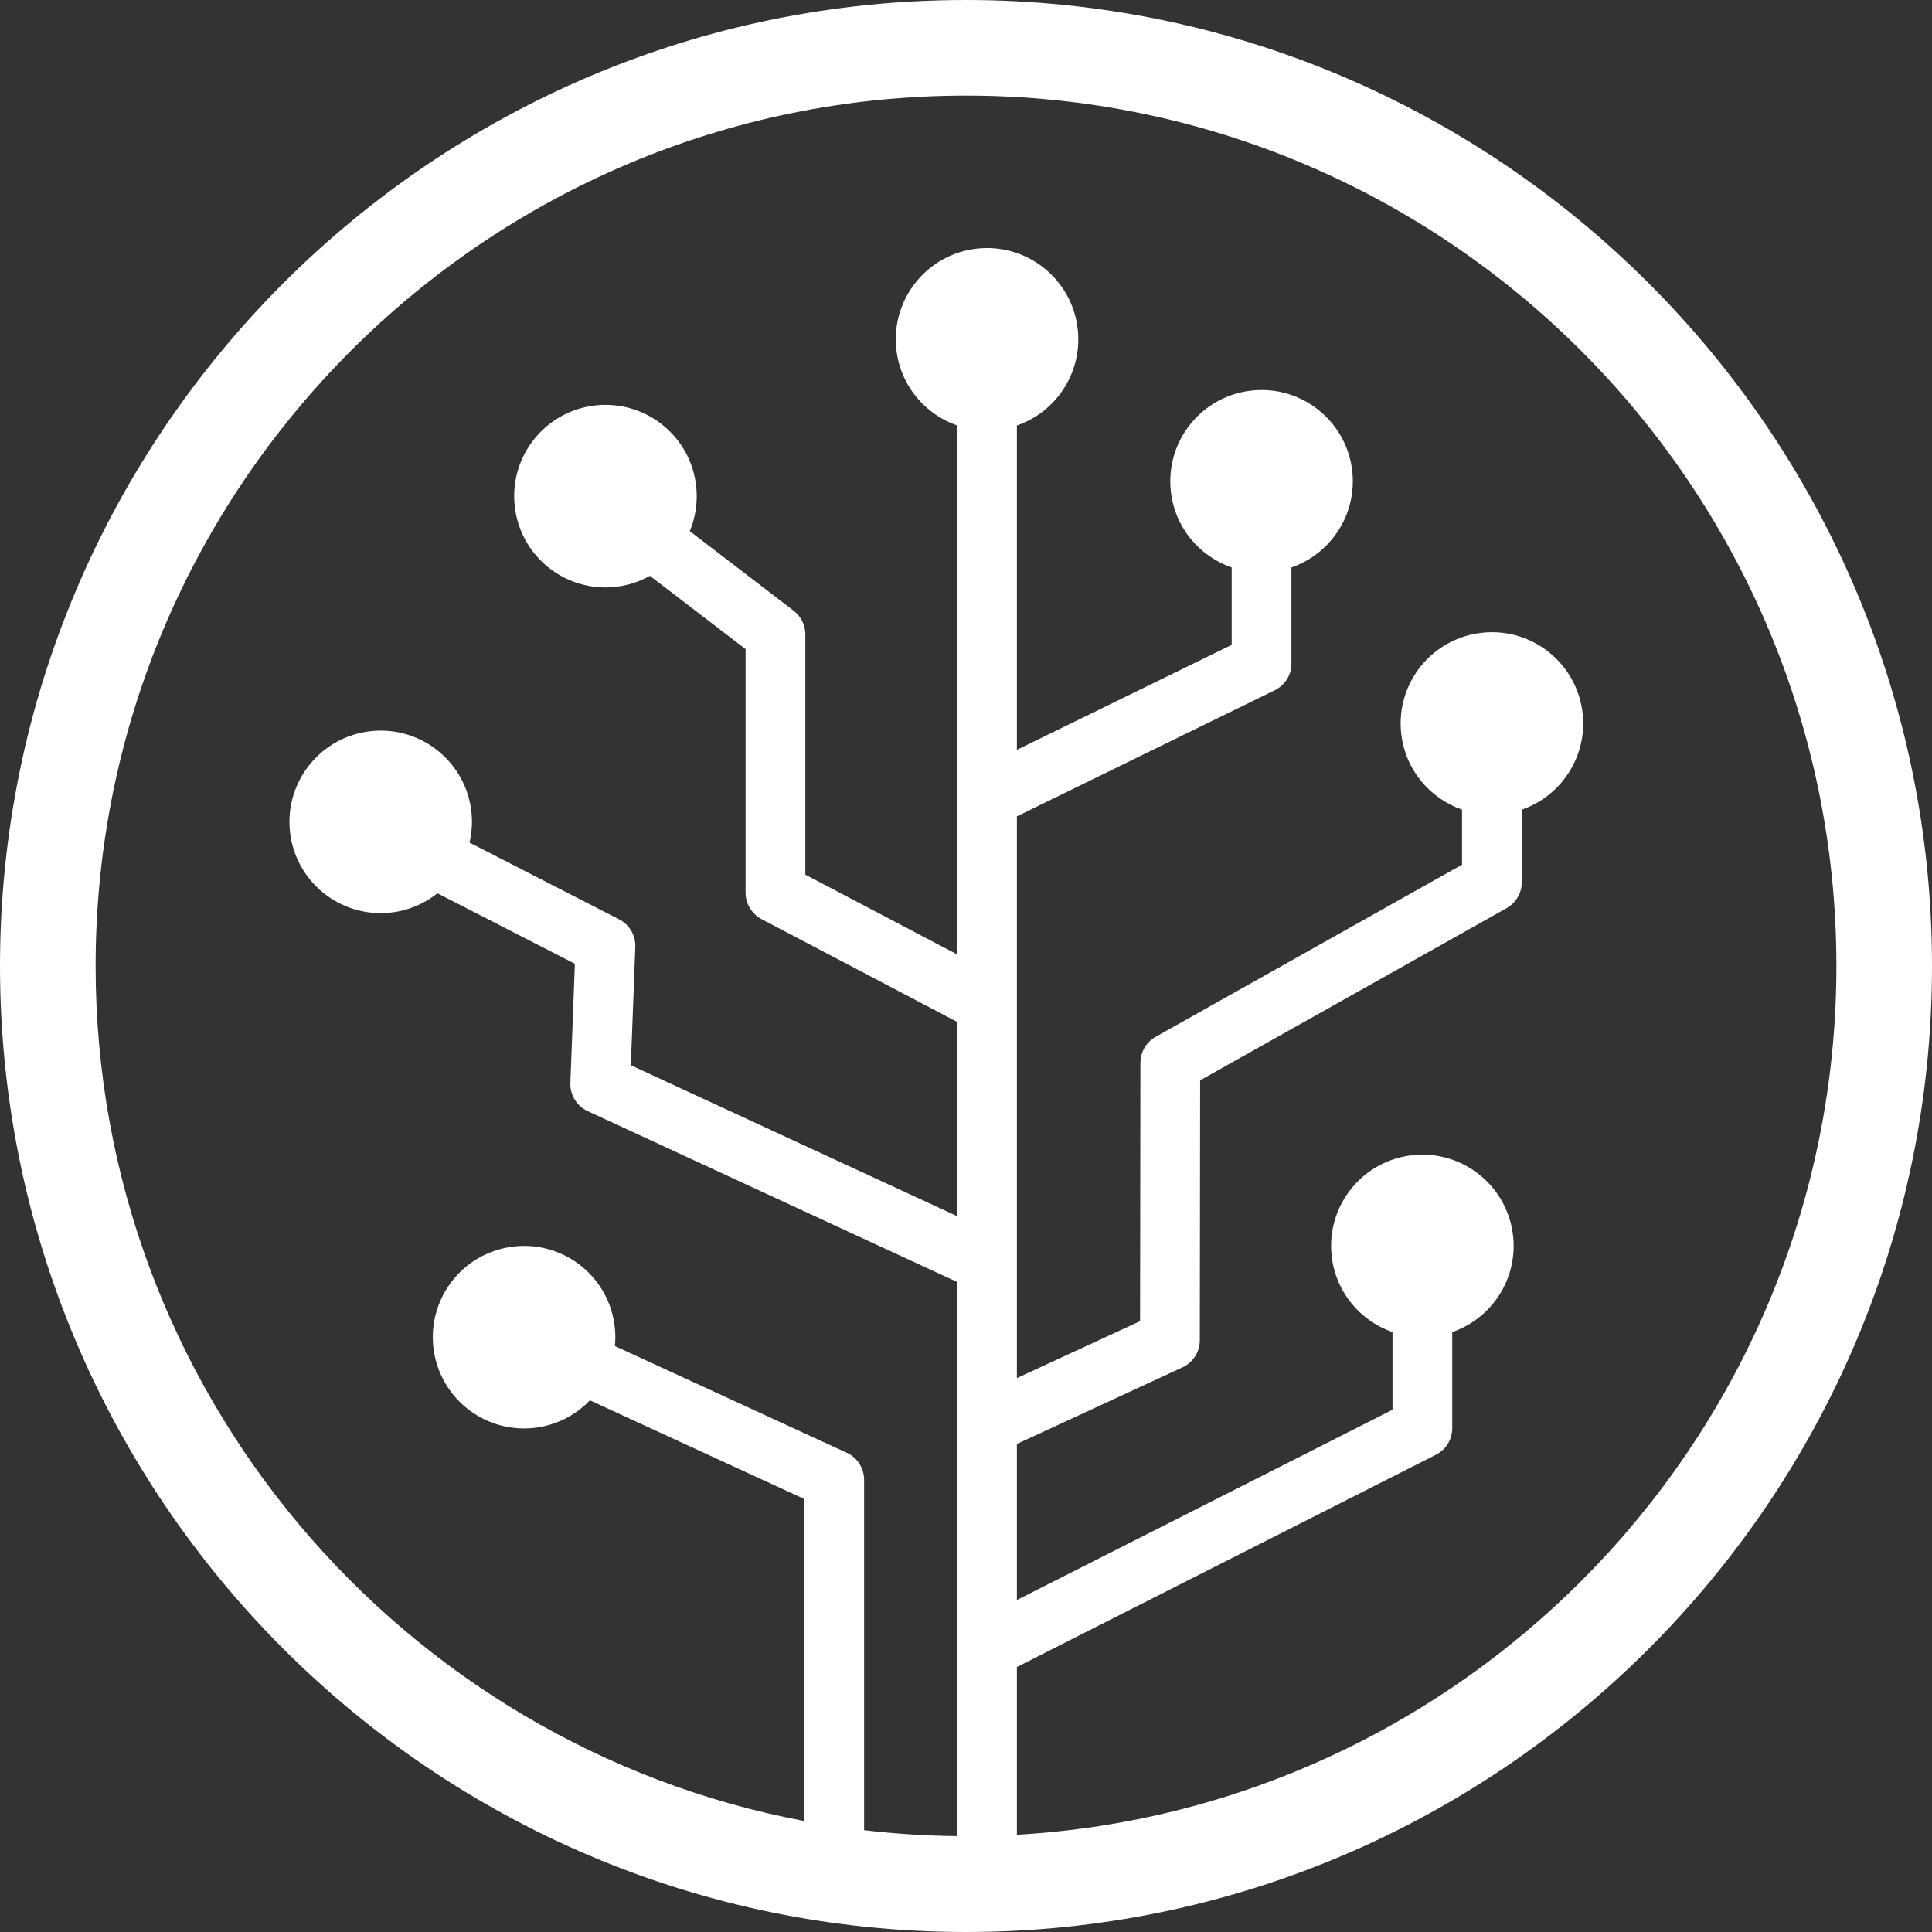 <?xml version="1.0" encoding="utf-8"?>
<!-- Generator: Adobe Illustrator 23.0.0, SVG Export Plug-In . SVG Version: 6.00 Build 0)  -->
<svg version="1.1" id="Layer_1" xmlns="http://www.w3.org/2000/svg" xmlns:xlink="http://www.w3.org/1999/xlink" x="0px" y="0px"
	 viewBox="0 0 2500 2500" style="enable-background:new 0 0 2500 2500;" xml:space="preserve">
<rect x="0" y="0" width="2500" height="2500" fill="#333333" stroke="none"/>
<style type="text/css">
	.st0{fill:#FFFFFF;}
</style>
<path class="st0" d="M1315.86,2374.18v-217.07l542.16-274.64c13-6.58,21.2-19.92,21.18-34.49v-124.27
	c50.64-17.54,84.55-68.04,78.82-123.63c-6.7-64.86-64.71-112.05-129.59-105.35c-64.88,6.68-112.07,64.69-105.35,129.58
	c4.84,47.15,36.82,84.82,78.82,99.4v100.53l-486.04,246.17v-201.93l214.26-99.12c13.65-6.32,22.4-19.98,22.42-35.03l0.42-336.38
	l396.5-222.74c12.18-6.84,19.73-19.72,19.73-33.69v-93.84c50.66-17.48,84.53-68,78.81-123.62c-6.7-64.92-64.73-112.09-129.59-105.35
	c-64.89,6.68-112.04,64.71-105.36,129.59c4.88,47.12,36.84,84.81,78.81,99.38v71.23l-396.45,222.71
	c-12.18,6.84-19.73,19.72-19.74,33.69l-0.42,334.27l-159.39,73.67v-726.87l333.57-163.13c13.27-6.45,21.69-19.91,21.68-34.67V734.3
	c50.63-17.53,84.54-68,78.81-123.65c-6.69-64.85-64.72-112.03-129.58-105.31c-64.9,6.67-112.08,64.68-105.36,129.62
	c4.83,47.12,36.82,84.73,78.81,99.32v100.18l-277.93,135.84v-419.7c50.64-17.51,84.58-68.04,78.82-123.63
	c-6.66-64.88-64.69-112.05-129.59-105.38c-64.86,6.74-112.03,64.72-105.33,129.61c4.82,47.1,36.82,84.78,78.79,99.36v684.45
	l-196.46-103.22V820.85c0-12.01-5.6-23.34-15.14-30.63L892.57,687.3c7.3-17.59,10.47-37.16,8.36-57.44
	c-6.68-64.87-64.72-112-129.59-105.33c-64.89,6.7-112.05,64.7-105.37,129.59c6.69,64.9,64.72,112.07,129.62,105.38
	c15.95-1.66,31.4-6.56,45.41-14.38l123.79,94.83v315.16c0,14.38,7.97,27.56,20.67,34.25l253.09,132.94v251.4L816.3,1378.42
	l5.79-152.96c0.57-15.02-7.62-29.01-21-35.87l-193.54-99.26c3.02-12.74,3.89-25.9,2.57-38.93
	c-6.71-64.87-64.72-112.06-129.59-105.34c-64.89,6.68-112.04,64.71-105.36,129.58c6.7,64.84,64.7,112.01,129.6,105.32
	c22.4-2.28,43.67-10.98,61.25-25.05l177.87,91.23l-5.83,154.11c-0.58,15.59,8.26,30.01,22.42,36.55l478.07,221.1v179.46
	c-0.44,3.38-0.44,6.81,0,10.2v527.37c-40.24-0.43-80.42-2.99-120.39-7.68v-453.3c0-15.11-8.8-28.81-22.52-35.11l-299.95-138.04
	c0.75-7.71,0.76-15.61-0.08-23.63c-6.69-64.86-64.7-112.07-129.59-105.32c-64.88,6.69-112.04,64.68-105.36,129.57
	c6.71,64.84,64.72,112.04,129.62,105.35c27.82-2.85,53.71-15.53,73.02-35.77l277.54,127.73v416.7
	c-521.41-98.34-917.12-556.92-917.12-1106.45c0-621.02,505.26-1126.29,1126.29-1126.29c621.04,0,1126.28,505.27,1126.28,1126.29
	C2376.28,1848.91,1906.34,2339.95,1315.86,2374.18L1315.86,2374.18z M1250.01,0C560.74,0,0,560.78,0,1250
	c0,689.24,560.74,1249.97,1250,1250c689.28,0,1250-560.76,1250-1250C2500,560.79,1939.28,0,1250.01,0L1250.01,0z"/>
</svg>
